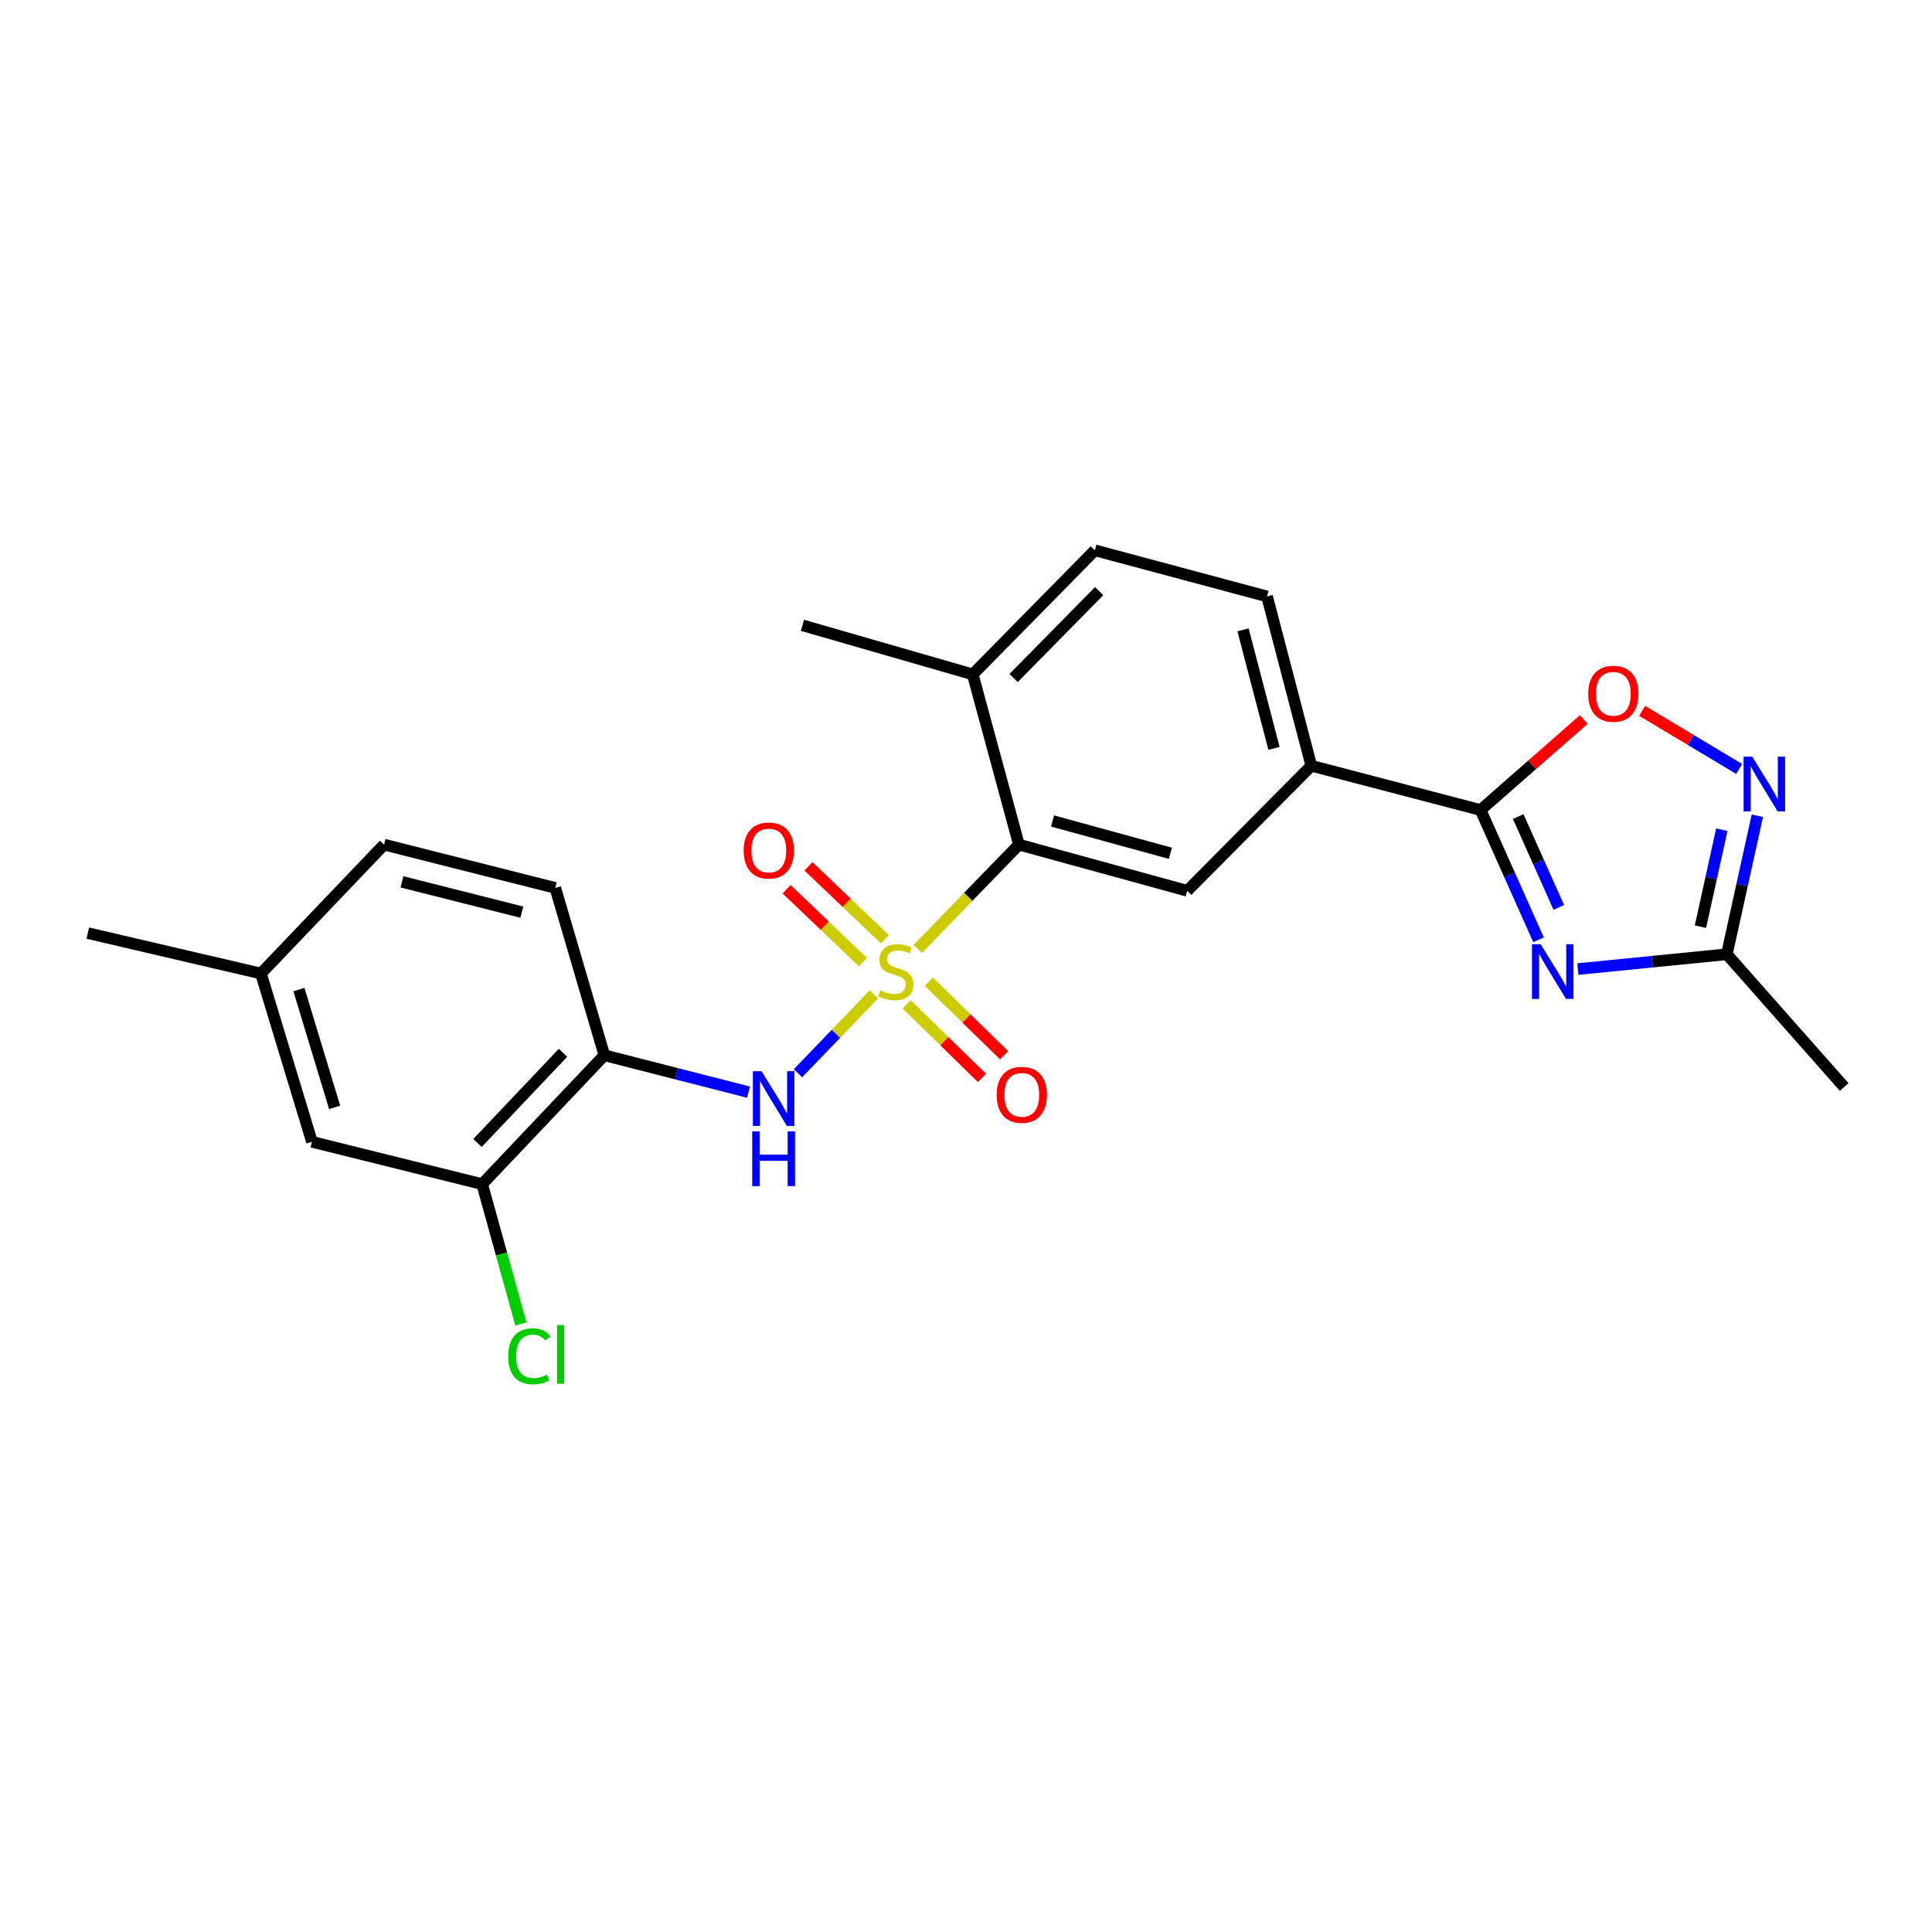 <?xml version='1.0' encoding='iso-8859-1'?>
<svg version='1.1' baseProfile='full'
              xmlns='http://www.w3.org/2000/svg'
                      xmlns:rdkit='http://www.rdkit.org/xml'
                      xmlns:xlink='http://www.w3.org/1999/xlink'
                  xml:space='preserve'
width='1000px' height='1000px' viewBox='0 0 1000 1000'>
<!-- END OF HEADER -->
<rect style='opacity:1.0;fill:#FFFFFF;stroke:none' width='1000' height='1000' x='0' y='0'> </rect>
<path class='bond-2' d='M 475.037,491.165 L 501.213,464.169' style='fill:none;fill-rule:evenodd;stroke:#CCCC00;stroke-width:6px;stroke-linecap:butt;stroke-linejoin:miter;stroke-opacity:1' />
<path class='bond-2' d='M 501.213,464.169 L 527.39,437.172' style='fill:none;fill-rule:evenodd;stroke:#000000;stroke-width:6px;stroke-linecap:butt;stroke-linejoin:miter;stroke-opacity:1' />
<path class='bond-3' d='M 452.308,514.697 L 432.674,535.103' style='fill:none;fill-rule:evenodd;stroke:#CCCC00;stroke-width:6px;stroke-linecap:butt;stroke-linejoin:miter;stroke-opacity:1' />
<path class='bond-3' d='M 432.674,535.103 L 413.041,555.51' style='fill:none;fill-rule:evenodd;stroke:#0000FF;stroke-width:6px;stroke-linecap:butt;stroke-linejoin:miter;stroke-opacity:1' />
<path class='bond-10' d='M 469.294,519.857 L 488.777,538.896' style='fill:none;fill-rule:evenodd;stroke:#CCCC00;stroke-width:6px;stroke-linecap:butt;stroke-linejoin:miter;stroke-opacity:1' />
<path class='bond-10' d='M 488.777,538.896 L 508.26,557.935' style='fill:none;fill-rule:evenodd;stroke:#FF0000;stroke-width:6px;stroke-linecap:butt;stroke-linejoin:miter;stroke-opacity:1' />
<path class='bond-10' d='M 480.761,508.123 L 500.244,527.162' style='fill:none;fill-rule:evenodd;stroke:#CCCC00;stroke-width:6px;stroke-linecap:butt;stroke-linejoin:miter;stroke-opacity:1' />
<path class='bond-10' d='M 500.244,527.162 L 519.727,546.201' style='fill:none;fill-rule:evenodd;stroke:#FF0000;stroke-width:6px;stroke-linecap:butt;stroke-linejoin:miter;stroke-opacity:1' />
<path class='bond-11' d='M 457.98,486.122 L 438.223,467.27' style='fill:none;fill-rule:evenodd;stroke:#CCCC00;stroke-width:6px;stroke-linecap:butt;stroke-linejoin:miter;stroke-opacity:1' />
<path class='bond-11' d='M 438.223,467.27 L 418.466,448.417' style='fill:none;fill-rule:evenodd;stroke:#FF0000;stroke-width:6px;stroke-linecap:butt;stroke-linejoin:miter;stroke-opacity:1' />
<path class='bond-11' d='M 446.653,497.992 L 426.897,479.139' style='fill:none;fill-rule:evenodd;stroke:#CCCC00;stroke-width:6px;stroke-linecap:butt;stroke-linejoin:miter;stroke-opacity:1' />
<path class='bond-11' d='M 426.897,479.139 L 407.14,460.286' style='fill:none;fill-rule:evenodd;stroke:#FF0000;stroke-width:6px;stroke-linecap:butt;stroke-linejoin:miter;stroke-opacity:1' />
<path class='bond-0' d='M 796.35,486.44 L 781.351,452.851' style='fill:none;fill-rule:evenodd;stroke:#0000FF;stroke-width:6px;stroke-linecap:butt;stroke-linejoin:miter;stroke-opacity:1' />
<path class='bond-0' d='M 781.351,452.851 L 766.352,419.262' style='fill:none;fill-rule:evenodd;stroke:#000000;stroke-width:6px;stroke-linecap:butt;stroke-linejoin:miter;stroke-opacity:1' />
<path class='bond-0' d='M 806.831,469.674 L 796.332,446.161' style='fill:none;fill-rule:evenodd;stroke:#0000FF;stroke-width:6px;stroke-linecap:butt;stroke-linejoin:miter;stroke-opacity:1' />
<path class='bond-0' d='M 796.332,446.161 L 785.833,422.649' style='fill:none;fill-rule:evenodd;stroke:#000000;stroke-width:6px;stroke-linecap:butt;stroke-linejoin:miter;stroke-opacity:1' />
<path class='bond-6' d='M 816.7,501.597 L 855.252,497.763' style='fill:none;fill-rule:evenodd;stroke:#0000FF;stroke-width:6px;stroke-linecap:butt;stroke-linejoin:miter;stroke-opacity:1' />
<path class='bond-6' d='M 855.252,497.763 L 893.804,493.93' style='fill:none;fill-rule:evenodd;stroke:#000000;stroke-width:6px;stroke-linecap:butt;stroke-linejoin:miter;stroke-opacity:1' />
<path class='bond-1' d='M 766.352,419.262 L 678.732,396.356' style='fill:none;fill-rule:evenodd;stroke:#000000;stroke-width:6px;stroke-linecap:butt;stroke-linejoin:miter;stroke-opacity:1' />
<path class='bond-5' d='M 766.352,419.262 L 793.064,395.839' style='fill:none;fill-rule:evenodd;stroke:#000000;stroke-width:6px;stroke-linecap:butt;stroke-linejoin:miter;stroke-opacity:1' />
<path class='bond-5' d='M 793.064,395.839 L 819.775,372.416' style='fill:none;fill-rule:evenodd;stroke:#FF0000;stroke-width:6px;stroke-linecap:butt;stroke-linejoin:miter;stroke-opacity:1' />
<path class='bond-8' d='M 527.39,437.172 L 614.518,461.08' style='fill:none;fill-rule:evenodd;stroke:#000000;stroke-width:6px;stroke-linecap:butt;stroke-linejoin:miter;stroke-opacity:1' />
<path class='bond-8' d='M 544.801,424.937 L 605.79,441.672' style='fill:none;fill-rule:evenodd;stroke:#000000;stroke-width:6px;stroke-linecap:butt;stroke-linejoin:miter;stroke-opacity:1' />
<path class='bond-13' d='M 527.39,437.172 L 503.482,349.059' style='fill:none;fill-rule:evenodd;stroke:#000000;stroke-width:6px;stroke-linecap:butt;stroke-linejoin:miter;stroke-opacity:1' />
<path class='bond-7' d='M 387.429,565.291 L 350.119,555.747' style='fill:none;fill-rule:evenodd;stroke:#0000FF;stroke-width:6px;stroke-linecap:butt;stroke-linejoin:miter;stroke-opacity:1' />
<path class='bond-7' d='M 350.119,555.747 L 312.81,546.203' style='fill:none;fill-rule:evenodd;stroke:#000000;stroke-width:6px;stroke-linecap:butt;stroke-linejoin:miter;stroke-opacity:1' />
<path class='bond-4' d='M 900.202,398.014 L 875.08,382.973' style='fill:none;fill-rule:evenodd;stroke:#0000FF;stroke-width:6px;stroke-linecap:butt;stroke-linejoin:miter;stroke-opacity:1' />
<path class='bond-4' d='M 875.08,382.973 L 849.958,367.933' style='fill:none;fill-rule:evenodd;stroke:#FF0000;stroke-width:6px;stroke-linecap:butt;stroke-linejoin:miter;stroke-opacity:1' />
<path class='bond-26' d='M 909.602,422.224 L 901.703,458.077' style='fill:none;fill-rule:evenodd;stroke:#0000FF;stroke-width:6px;stroke-linecap:butt;stroke-linejoin:miter;stroke-opacity:1' />
<path class='bond-26' d='M 901.703,458.077 L 893.804,493.93' style='fill:none;fill-rule:evenodd;stroke:#000000;stroke-width:6px;stroke-linecap:butt;stroke-linejoin:miter;stroke-opacity:1' />
<path class='bond-26' d='M 891.21,429.45 L 885.681,454.547' style='fill:none;fill-rule:evenodd;stroke:#0000FF;stroke-width:6px;stroke-linecap:butt;stroke-linejoin:miter;stroke-opacity:1' />
<path class='bond-26' d='M 885.681,454.547 L 880.152,479.644' style='fill:none;fill-rule:evenodd;stroke:#000000;stroke-width:6px;stroke-linecap:butt;stroke-linejoin:miter;stroke-opacity:1' />
<path class='bond-21' d='M 893.804,493.93 L 954.545,562.637' style='fill:none;fill-rule:evenodd;stroke:#000000;stroke-width:6px;stroke-linecap:butt;stroke-linejoin:miter;stroke-opacity:1' />
<path class='bond-12' d='M 312.81,546.203 L 249.571,612.905' style='fill:none;fill-rule:evenodd;stroke:#000000;stroke-width:6px;stroke-linecap:butt;stroke-linejoin:miter;stroke-opacity:1' />
<path class='bond-12' d='M 291.418,544.921 L 247.151,591.612' style='fill:none;fill-rule:evenodd;stroke:#000000;stroke-width:6px;stroke-linecap:butt;stroke-linejoin:miter;stroke-opacity:1' />
<path class='bond-15' d='M 312.81,546.203 L 287.416,459.585' style='fill:none;fill-rule:evenodd;stroke:#000000;stroke-width:6px;stroke-linecap:butt;stroke-linejoin:miter;stroke-opacity:1' />
<path class='bond-9' d='M 614.518,461.08 L 678.732,396.356' style='fill:none;fill-rule:evenodd;stroke:#000000;stroke-width:6px;stroke-linecap:butt;stroke-linejoin:miter;stroke-opacity:1' />
<path class='bond-24' d='M 678.732,396.356 L 655.826,308.717' style='fill:none;fill-rule:evenodd;stroke:#000000;stroke-width:6px;stroke-linecap:butt;stroke-linejoin:miter;stroke-opacity:1' />
<path class='bond-24' d='M 659.423,387.359 L 643.389,326.012' style='fill:none;fill-rule:evenodd;stroke:#000000;stroke-width:6px;stroke-linecap:butt;stroke-linejoin:miter;stroke-opacity:1' />
<path class='bond-14' d='M 249.571,612.905 L 161.468,591.002' style='fill:none;fill-rule:evenodd;stroke:#000000;stroke-width:6px;stroke-linecap:butt;stroke-linejoin:miter;stroke-opacity:1' />
<path class='bond-18' d='M 249.571,612.905 L 259.588,649.098' style='fill:none;fill-rule:evenodd;stroke:#000000;stroke-width:6px;stroke-linecap:butt;stroke-linejoin:miter;stroke-opacity:1' />
<path class='bond-18' d='M 259.588,649.098 L 269.604,685.29' style='fill:none;fill-rule:evenodd;stroke:#00CC00;stroke-width:6px;stroke-linecap:butt;stroke-linejoin:miter;stroke-opacity:1' />
<path class='bond-17' d='M 503.482,349.059 L 566.702,284.837' style='fill:none;fill-rule:evenodd;stroke:#000000;stroke-width:6px;stroke-linecap:butt;stroke-linejoin:miter;stroke-opacity:1' />
<path class='bond-17' d='M 524.657,350.936 L 568.911,305.98' style='fill:none;fill-rule:evenodd;stroke:#000000;stroke-width:6px;stroke-linecap:butt;stroke-linejoin:miter;stroke-opacity:1' />
<path class='bond-22' d='M 503.482,349.059 L 415.351,323.666' style='fill:none;fill-rule:evenodd;stroke:#000000;stroke-width:6px;stroke-linecap:butt;stroke-linejoin:miter;stroke-opacity:1' />
<path class='bond-25' d='M 161.468,591.002 L 135.062,503.892' style='fill:none;fill-rule:evenodd;stroke:#000000;stroke-width:6px;stroke-linecap:butt;stroke-linejoin:miter;stroke-opacity:1' />
<path class='bond-25' d='M 173.208,573.176 L 154.724,512.199' style='fill:none;fill-rule:evenodd;stroke:#000000;stroke-width:6px;stroke-linecap:butt;stroke-linejoin:miter;stroke-opacity:1' />
<path class='bond-20' d='M 287.416,459.585 L 198.793,437.172' style='fill:none;fill-rule:evenodd;stroke:#000000;stroke-width:6px;stroke-linecap:butt;stroke-linejoin:miter;stroke-opacity:1' />
<path class='bond-20' d='M 270.1,472.129 L 208.063,456.44' style='fill:none;fill-rule:evenodd;stroke:#000000;stroke-width:6px;stroke-linecap:butt;stroke-linejoin:miter;stroke-opacity:1' />
<path class='bond-16' d='M 655.826,308.717 L 566.702,284.837' style='fill:none;fill-rule:evenodd;stroke:#000000;stroke-width:6px;stroke-linecap:butt;stroke-linejoin:miter;stroke-opacity:1' />
<path class='bond-19' d='M 135.062,503.892 L 198.793,437.172' style='fill:none;fill-rule:evenodd;stroke:#000000;stroke-width:6px;stroke-linecap:butt;stroke-linejoin:miter;stroke-opacity:1' />
<path class='bond-23' d='M 135.062,503.892 L 45.455,482.983' style='fill:none;fill-rule:evenodd;stroke:#000000;stroke-width:6px;stroke-linecap:butt;stroke-linejoin:miter;stroke-opacity:1' />
<path  class='atom-0' d='M 455.668 512.61
Q 455.988 512.73, 457.308 513.29
Q 458.628 513.85, 460.068 514.21
Q 461.548 514.53, 462.988 514.53
Q 465.668 514.53, 467.228 513.25
Q 468.788 511.93, 468.788 509.65
Q 468.788 508.09, 467.988 507.13
Q 467.228 506.17, 466.028 505.65
Q 464.828 505.13, 462.828 504.53
Q 460.308 503.77, 458.788 503.05
Q 457.308 502.33, 456.228 500.81
Q 455.188 499.29, 455.188 496.73
Q 455.188 493.17, 457.588 490.97
Q 460.028 488.77, 464.828 488.77
Q 468.108 488.77, 471.828 490.33
L 470.908 493.41
Q 467.508 492.01, 464.948 492.01
Q 462.188 492.01, 460.668 493.17
Q 459.148 494.29, 459.188 496.25
Q 459.188 497.77, 459.948 498.69
Q 460.748 499.61, 461.868 500.13
Q 463.028 500.65, 464.948 501.25
Q 467.508 502.05, 469.028 502.85
Q 470.548 503.65, 471.628 505.29
Q 472.748 506.89, 472.748 509.65
Q 472.748 513.57, 470.108 515.69
Q 467.508 517.77, 463.148 517.77
Q 460.628 517.77, 458.708 517.21
Q 456.828 516.69, 454.588 515.77
L 455.668 512.61
' fill='#CCCC00'/>
<path  class='atom-1' d='M 797.436 488.73
L 806.716 503.73
Q 807.636 505.21, 809.116 507.89
Q 810.596 510.57, 810.676 510.73
L 810.676 488.73
L 814.436 488.73
L 814.436 517.05
L 810.556 517.05
L 800.596 500.65
Q 799.436 498.73, 798.196 496.53
Q 796.996 494.33, 796.636 493.65
L 796.636 517.05
L 792.956 517.05
L 792.956 488.73
L 797.436 488.73
' fill='#0000FF'/>
<path  class='atom-4' d='M 394.17 554.456
L 403.45 569.456
Q 404.37 570.936, 405.85 573.616
Q 407.33 576.296, 407.41 576.456
L 407.41 554.456
L 411.17 554.456
L 411.17 582.776
L 407.29 582.776
L 397.33 566.376
Q 396.17 564.456, 394.93 562.256
Q 393.73 560.056, 393.37 559.376
L 393.37 582.776
L 389.69 582.776
L 389.69 554.456
L 394.17 554.456
' fill='#0000FF'/>
<path  class='atom-4' d='M 389.35 585.608
L 393.19 585.608
L 393.19 597.648
L 407.67 597.648
L 407.67 585.608
L 411.51 585.608
L 411.51 613.928
L 407.67 613.928
L 407.67 600.848
L 393.19 600.848
L 393.19 613.928
L 389.35 613.928
L 389.35 585.608
' fill='#0000FF'/>
<path  class='atom-5' d='M 906.959 391.648
L 916.239 406.648
Q 917.159 408.128, 918.639 410.808
Q 920.119 413.488, 920.199 413.648
L 920.199 391.648
L 923.959 391.648
L 923.959 419.968
L 920.079 419.968
L 910.119 403.568
Q 908.959 401.648, 907.719 399.448
Q 906.519 397.248, 906.159 396.568
L 906.159 419.968
L 902.479 419.968
L 902.479 391.648
L 906.959 391.648
' fill='#0000FF'/>
<path  class='atom-6' d='M 822.06 359.093
Q 822.06 352.293, 825.42 348.493
Q 828.78 344.693, 835.06 344.693
Q 841.34 344.693, 844.7 348.493
Q 848.06 352.293, 848.06 359.093
Q 848.06 365.973, 844.66 369.893
Q 841.26 373.773, 835.06 373.773
Q 828.82 373.773, 825.42 369.893
Q 822.06 366.013, 822.06 359.093
M 835.06 370.573
Q 839.38 370.573, 841.7 367.693
Q 844.06 364.773, 844.06 359.093
Q 844.06 353.533, 841.7 350.733
Q 839.38 347.893, 835.06 347.893
Q 830.74 347.893, 828.38 350.693
Q 826.06 353.493, 826.06 359.093
Q 826.06 364.813, 828.38 367.693
Q 830.74 370.573, 835.06 370.573
' fill='#FF0000'/>
<path  class='atom-11' d='M 515.876 566.691
Q 515.876 559.891, 519.236 556.091
Q 522.596 552.291, 528.876 552.291
Q 535.156 552.291, 538.516 556.091
Q 541.876 559.891, 541.876 566.691
Q 541.876 573.571, 538.476 577.491
Q 535.076 581.371, 528.876 581.371
Q 522.636 581.371, 519.236 577.491
Q 515.876 573.611, 515.876 566.691
M 528.876 578.171
Q 533.196 578.171, 535.516 575.291
Q 537.876 572.371, 537.876 566.691
Q 537.876 561.131, 535.516 558.331
Q 533.196 555.491, 528.876 555.491
Q 524.556 555.491, 522.196 558.291
Q 519.876 561.091, 519.876 566.691
Q 519.876 572.411, 522.196 575.291
Q 524.556 578.171, 528.876 578.171
' fill='#FF0000'/>
<path  class='atom-12' d='M 384.923 440.233
Q 384.923 433.433, 388.283 429.633
Q 391.643 425.833, 397.923 425.833
Q 404.203 425.833, 407.563 429.633
Q 410.923 433.433, 410.923 440.233
Q 410.923 447.113, 407.523 451.033
Q 404.123 454.913, 397.923 454.913
Q 391.683 454.913, 388.283 451.033
Q 384.923 447.153, 384.923 440.233
M 397.923 451.713
Q 402.243 451.713, 404.563 448.833
Q 406.923 445.913, 406.923 440.233
Q 406.923 434.673, 404.563 431.873
Q 402.243 429.033, 397.923 429.033
Q 393.603 429.033, 391.243 431.833
Q 388.923 434.633, 388.923 440.233
Q 388.923 445.953, 391.243 448.833
Q 393.603 451.713, 397.923 451.713
' fill='#FF0000'/>
<path  class='atom-19' d='M 263.042 702.016
Q 263.042 694.976, 266.322 691.296
Q 269.642 687.576, 275.922 687.576
Q 281.762 687.576, 284.882 691.696
L 282.242 693.856
Q 279.962 690.856, 275.922 690.856
Q 271.642 690.856, 269.362 693.736
Q 267.122 696.576, 267.122 702.016
Q 267.122 707.616, 269.442 710.496
Q 271.802 713.376, 276.362 713.376
Q 279.482 713.376, 283.122 711.496
L 284.242 714.496
Q 282.762 715.456, 280.522 716.016
Q 278.282 716.576, 275.802 716.576
Q 269.642 716.576, 266.322 712.816
Q 263.042 709.056, 263.042 702.016
' fill='#00CC00'/>
<path  class='atom-19' d='M 288.322 685.856
L 292.002 685.856
L 292.002 716.216
L 288.322 716.216
L 288.322 685.856
' fill='#00CC00'/>
</svg>
